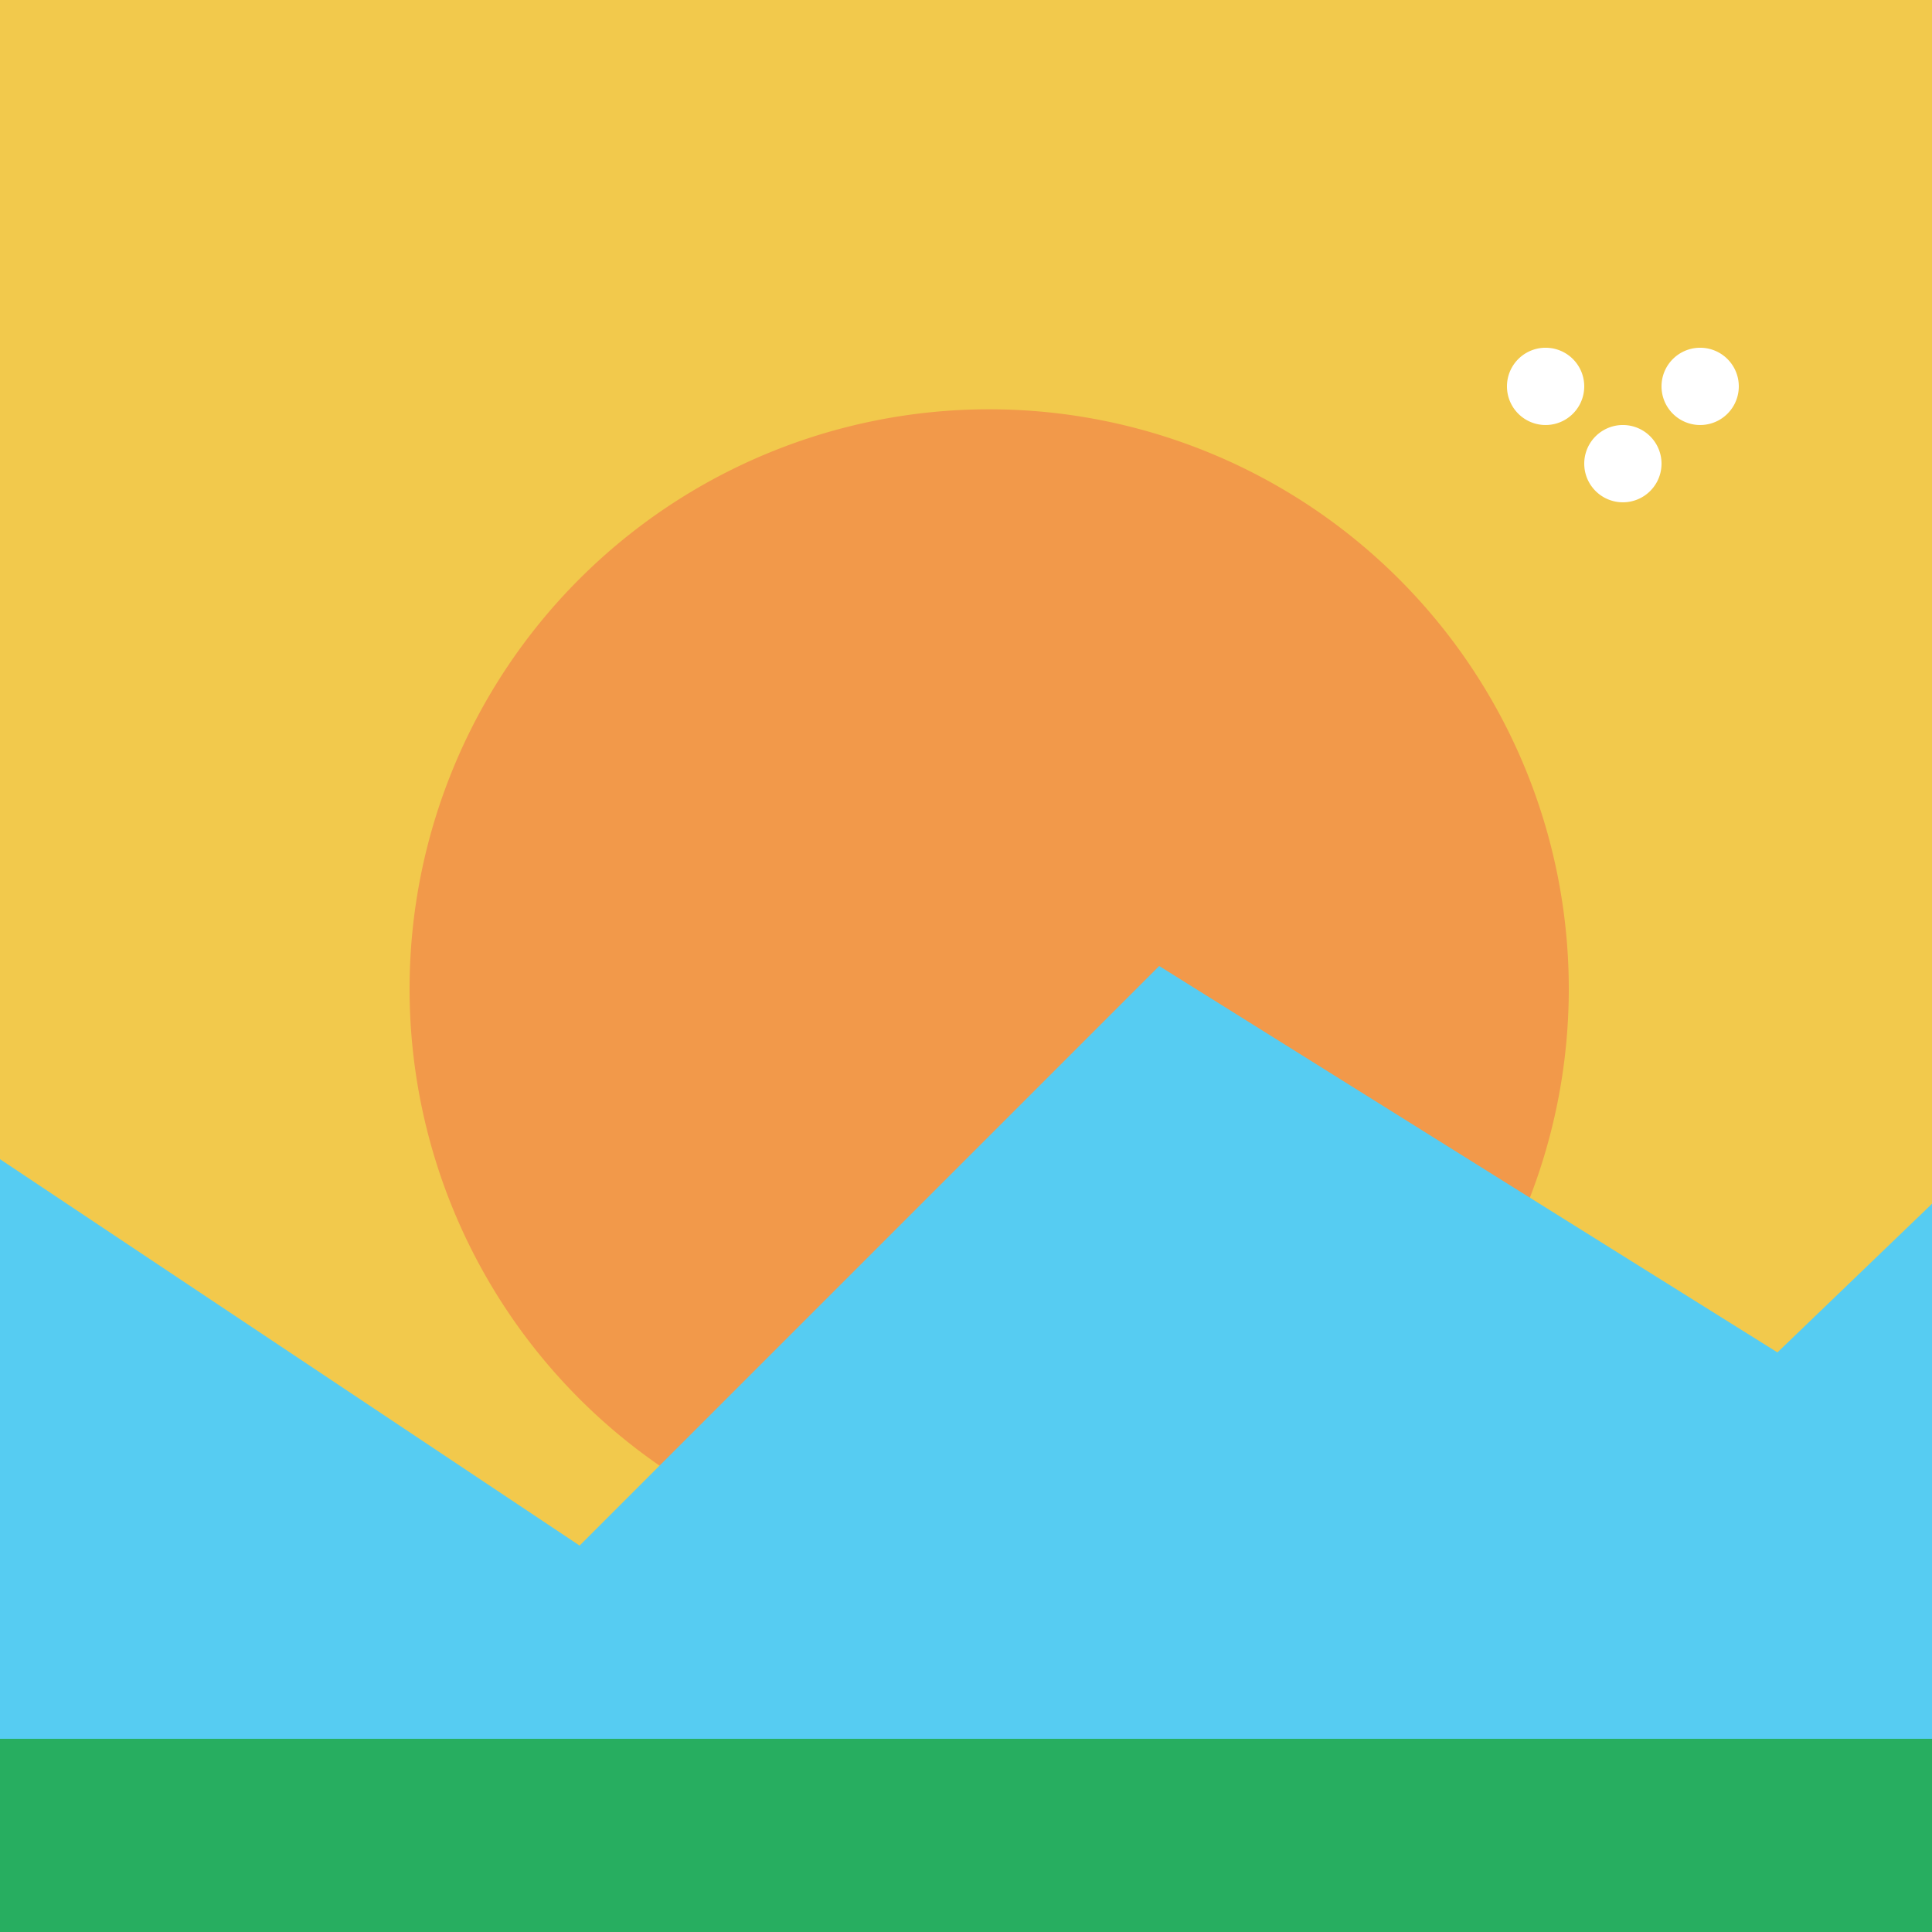 <!--

Generated by DrawGPT.
Free, open source, AI generated images in SVG, PNG, and HTML Canvas format.
https://drawgpt.ai

Created: 2023-09-26T08:12:41.830Z
Link: https://drawgpt.ai/prompt/38250/

-->
<svg xmlns="http://www.w3.org/2000/svg" xmlns:xlink="http://www.w3.org/1999/xlink" width="500" height="500"><defs/><g><rect fill="#F2C94C" stroke="none" x="0" y="0" width="512" height="512"/><path fill="#F2994A" stroke="none" paint-order="stroke fill markers" d=" M 406 256 A 150 150 0 1 1 406 255.85"/><path fill="#6FCF97" stroke="none" paint-order="stroke fill markers" d=" M 0 512 L 0 400 L 70 350 L 200 450 L 350 300 L 500 400 L 512 512 Z"/><path fill="#56CCF2" stroke="none" paint-order="stroke fill markers" d=" M 0 512 L 0 300 L 150 400 L 300 250 L 460 350 L 512 300 L 512 512 Z"/><path fill="none" stroke="none"/><rect fill="#27AE60" stroke="none" x="0" y="450" width="512" height="62"/><path fill="#FFFFFF" stroke="none" paint-order="stroke fill markers" d=" M 410 100 A 10 10 0 1 1 410 99.99"/><path fill="#FFFFFF" stroke="none" paint-order="stroke fill markers" d=" M 430 120 A 10 10 0 1 1 430 119.99"/><path fill="#FFFFFF" stroke="none" paint-order="stroke fill markers" d=" M 450 100 A 10 10 0 1 1 450 99.99"/></g></svg>